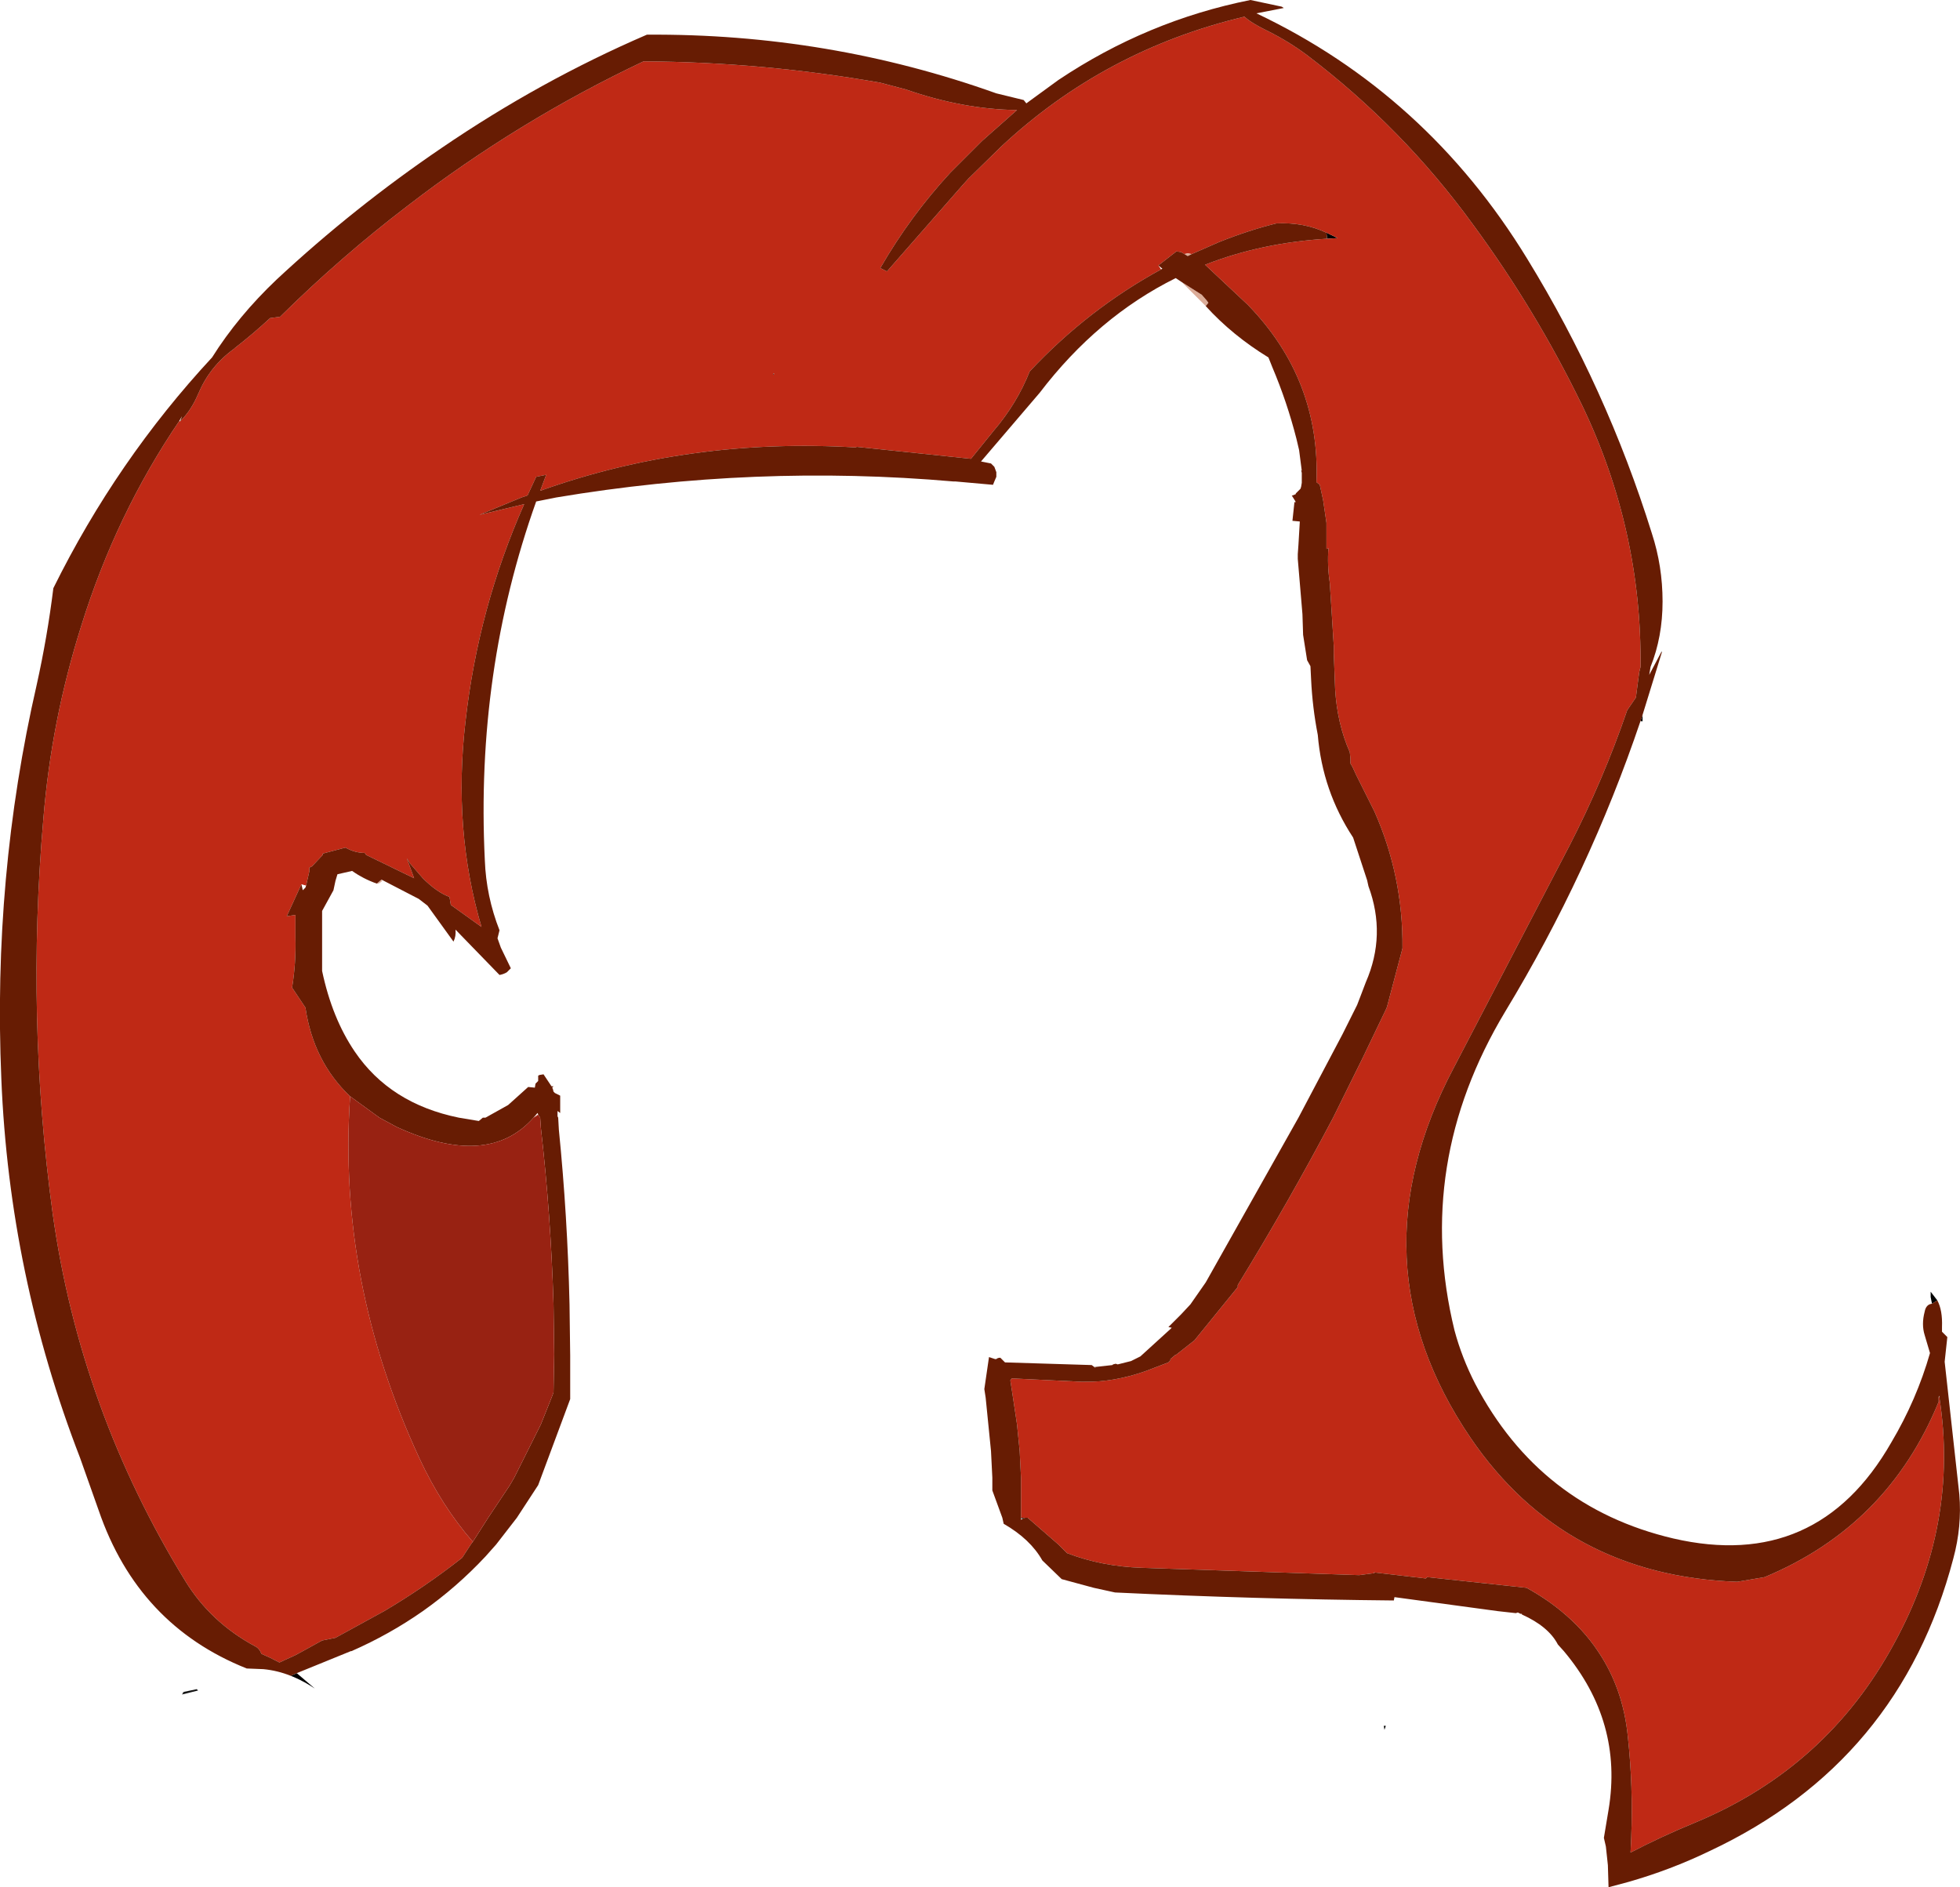 <?xml version="1.0" encoding="UTF-8" standalone="no"?>
<svg xmlns:xlink="http://www.w3.org/1999/xlink" height="141.5px" width="146.95px" xmlns="http://www.w3.org/2000/svg">
  <g transform="matrix(1.0, 0.0, 0.0, 1.0, 72.2, 75.0)">
    <path d="M27.25 -57.55 L28.1 -57.15 27.3 -57.1 27.25 -57.55 M30.85 42.95 L30.8 42.9 30.85 42.9 30.85 42.95 M52.35 -26.1 L52.4 -26.15 52.4 -26.1 52.35 -26.1 M50.95 -21.4 L50.95 -21.25 50.95 -20.95 50.9 -20.9 50.8 -20.95 50.95 -21.4 M72.65 22.75 L72.55 22.25 72.55 21.85 73.05 22.5 72.65 22.75 M-0.55 -38.9 L-0.7 -38.9 -0.75 -38.9 -0.7 -38.9 -0.55 -38.9 M-49.95 50.45 L-48.6 51.6 Q-49.35 51.1 -50.15 50.75 L-50.4 50.65 -49.95 50.45 M-14.2 -46.9 L-14.25 -46.95 -14.2 -47.0 -14.15 -47.0 -14.2 -46.9 M31.6 54.7 L31.55 54.4 31.7 54.4 31.6 54.7" fill="#000000" fill-rule="evenodd" stroke="none"/>
    <path d="M-58.7 -43.4 Q-57.85 -44.25 -57.35 -45.45 L-57.3 -45.55 Q-56.45 -47.55 -54.65 -48.85 L-54.6 -48.9 Q-53.25 -49.95 -51.95 -51.15 L-51.2 -51.25 Q-46.65 -55.75 -41.6 -59.6 -33.35 -65.95 -23.95 -70.4 -15.0 -70.35 -6.2 -68.8 L-4.3 -68.3 Q0.0 -66.8 4.05 -66.75 L1.45 -64.45 -0.95 -62.05 Q-3.95 -58.8 -6.2 -54.9 L-5.7 -54.65 -0.05 -61.1 0.4 -61.6 2.85 -64.0 Q10.6 -71.25 21.1 -73.75 21.65 -73.25 22.9 -72.65 24.4 -71.9 25.75 -70.9 32.95 -65.45 38.25 -58.15 42.95 -51.75 46.4 -44.65 50.9 -35.3 50.8 -25.0 L50.7 -24.6 50.45 -22.7 49.8 -21.75 Q48.0 -16.5 45.45 -11.55 L36.8 5.05 Q29.1 19.6 38.05 32.8 45.1 43.15 58.05 43.6 L60.1 43.25 Q69.35 39.4 73.15 30.1 L73.15 29.75 73.2 29.75 Q74.7 39.3 69.8 48.25 64.75 57.55 54.9 61.65 52.35 62.7 50.05 63.9 L50.1 62.8 Q50.25 58.95 49.85 55.25 49.5 51.6 47.6 48.8 46.5 47.15 44.85 45.8 43.7 44.85 42.25 44.05 L34.8 43.25 34.7 43.35 30.85 42.9 30.8 42.9 30.85 42.95 29.7 43.1 13.4 42.55 Q10.4 42.45 7.8 41.45 L7.15 40.8 4.85 38.8 4.8 38.8 4.35 38.8 4.35 35.8 4.25 33.8 4.1 32.3 4.05 31.8 3.9 30.8 3.75 29.8 3.55 28.5 3.65 28.35 8.85 28.6 9.05 28.6 Q11.3 28.65 13.7 27.8 L15.4 27.15 15.55 27.0 15.55 26.9 15.85 26.65 15.9 26.6 15.95 26.6 17.35 25.5 20.6 21.5 20.6 21.35 Q24.4 15.15 27.75 8.8 L29.95 4.35 31.75 0.6 31.8 0.45 32.95 -3.9 Q33.0 -9.3 30.85 -14.15 L29.5 -16.85 29.2 -17.5 29.05 -17.75 29.05 -18.1 29.0 -18.6 Q28.05 -20.75 27.9 -23.35 L27.8 -26.0 27.8 -26.55 27.65 -28.95 27.5 -31.3 Q27.3 -32.65 27.4 -33.9 L27.3 -33.85 27.25 -33.85 27.25 -35.8 27.0 -37.5 26.75 -38.65 26.5 -38.85 Q26.8 -46.55 21.35 -52.15 L18.15 -55.15 Q22.35 -56.8 27.3 -57.1 L28.1 -57.15 27.25 -57.55 Q25.55 -58.35 23.5 -58.25 21.45 -57.75 19.2 -56.85 L17.15 -55.95 16.85 -56.0 16.6 -55.95 16.35 -56.1 16.0 -56.15 14.65 -55.1 14.85 -54.8 Q9.35 -51.8 5.0 -47.15 4.05 -44.75 2.3 -42.7 L0.6 -40.6 -8.0 -41.5 -8.0 -41.45 Q-20.5 -42.2 -31.7 -38.2 L-31.25 -39.4 -31.5 -39.35 -32.0 -39.25 -32.65 -37.85 -33.1 -37.7 -36.25 -36.4 -32.9 -37.2 Q-36.35 -29.4 -37.3 -20.9 -38.25 -12.8 -36.1 -5.5 L-38.4 -7.15 -38.5 -7.75 Q-39.45 -8.1 -40.5 -9.15 L-41.45 -10.25 -41.7 -10.65 -41.15 -9.15 -44.75 -10.9 -44.85 -11.05 Q-45.6 -11.05 -46.3 -11.45 L-48.0 -11.0 -48.0 -10.9 -48.8 -10.05 -49.0 -9.95 -49.0 -9.7 -49.25 -8.6 -49.6 -8.7 -50.7 -6.3 -50.05 -6.4 -50.05 -4.7 Q-50.0 -2.8 -50.3 -0.95 L-49.8 -0.2 -49.3 0.55 Q-48.7 4.6 -45.95 7.2 -46.9 21.1 -40.75 34.35 -39.1 37.9 -36.75 40.6 L-36.9 40.8 -37.55 41.8 Q-40.35 44.0 -43.4 45.8 L-47.05 47.8 -48.05 48.0 -49.5 48.8 -50.05 49.1 -51.25 49.65 Q-51.9 49.3 -52.6 49.0 -52.75 48.6 -53.05 48.45 -56.4 46.65 -58.3 43.55 -66.2 30.7 -68.25 16.0 -70.25 1.3 -68.95 -13.6 -68.35 -21.0 -66.1 -28.1 -63.5 -36.45 -58.75 -43.45 L-58.7 -43.4 M-14.2 -46.9 L-14.15 -47.0 -14.2 -47.0 -14.25 -46.95 -14.2 -46.9 M61.45 49.35 L61.4 49.0 61.45 49.35 M-31.85 8.6 L-32.2 8.8 -31.85 8.55 -31.85 8.6" fill="#bf2915" fill-rule="evenodd" stroke="none"/>
    <path d="M16.6 -55.95 L16.85 -56.0 17.15 -55.95 16.85 -55.8 16.6 -55.95 M18.2 -52.05 L18.0 -52.25 16.4 -53.85 17.9 -52.9 18.25 -52.5 18.4 -52.3 18.2 -52.05 M-43.6 -9.05 L-43.55 -8.95 Q-43.8 -8.7 -43.95 -8.75 L-43.6 -9.05" fill="#dcac98" fill-rule="evenodd" stroke="none"/>
    <path d="M-58.55 52.05 L-58.4 51.85 -57.45 51.65 -57.35 51.75 -58.55 52.05" fill="#151515" fill-rule="evenodd" stroke="none"/>
    <path d="M4.35 38.8 L4.8 38.8 4.65 38.8 4.5 38.85 4.35 38.85 4.35 38.8 M61.45 49.35 L61.4 49.0 61.45 49.35 M-58.4 51.85 L-58.55 52.05 -58.45 51.85 -58.4 51.85" fill="#1d1d1d" fill-rule="evenodd" stroke="none"/>
    <path d="M73.15 29.75 L73.15 30.1 Q69.35 39.4 60.1 43.25 L58.05 43.6 Q45.1 43.15 38.05 32.8 29.1 19.6 36.8 5.05 L45.45 -11.55 Q48.0 -16.5 49.8 -21.75 L50.45 -22.7 50.7 -24.6 50.8 -25.0 Q50.9 -35.3 46.4 -44.65 42.95 -51.75 38.25 -58.15 32.95 -65.45 25.75 -70.9 24.4 -71.9 22.9 -72.65 21.65 -73.25 21.1 -73.75 10.6 -71.25 2.85 -64.0 L0.4 -61.6 -0.05 -61.1 -5.7 -54.65 -6.2 -54.9 Q-3.95 -58.8 -0.95 -62.05 L1.45 -64.45 4.05 -66.75 Q0.0 -66.8 -4.3 -68.3 L-6.2 -68.8 Q-15.0 -70.35 -23.95 -70.4 -33.35 -65.95 -41.6 -59.6 -46.65 -55.75 -51.2 -51.25 L-51.95 -51.15 Q-53.25 -49.95 -54.6 -48.9 L-54.65 -48.85 Q-56.45 -47.55 -57.3 -45.55 L-57.35 -45.45 Q-57.85 -44.25 -58.7 -43.4 L-58.55 -43.8 -58.75 -43.45 Q-63.5 -36.45 -66.1 -28.1 -68.35 -21.0 -68.95 -13.6 -70.25 1.3 -68.25 16.0 -66.2 30.7 -58.3 43.55 -56.4 46.65 -53.05 48.45 -52.75 48.6 -52.6 49.0 -51.9 49.3 -51.25 49.65 L-50.05 49.1 -49.5 48.8 -48.05 48.0 -47.05 47.8 -43.4 45.8 Q-40.35 44.0 -37.55 41.8 L-36.9 40.8 -36.75 40.6 -35.6 38.8 -34.0 36.4 -33.65 35.8 -31.65 31.8 -30.85 29.8 -30.7 29.4 -30.65 26.55 -30.7 22.8 Q-30.9 16.1 -31.65 9.55 L-31.7 8.8 -31.85 8.6 -31.85 8.55 -31.9 8.45 -32.2 8.8 Q-35.6 12.65 -42.45 9.5 L-43.75 8.8 -45.95 7.2 Q-48.7 4.6 -49.3 0.55 L-49.8 -0.2 -50.3 -0.95 Q-50.0 -2.8 -50.05 -4.7 L-50.05 -6.4 -50.7 -6.3 -49.6 -8.7 -49.5 -8.25 -49.3 -8.45 -49.25 -8.6 -49.0 -9.7 -49.0 -9.95 -48.8 -10.05 -48.0 -10.9 -48.0 -11.0 -46.3 -11.45 Q-45.6 -11.05 -44.85 -11.05 L-44.75 -10.9 -41.15 -9.15 -41.7 -10.65 -41.45 -10.25 -40.5 -9.15 Q-39.45 -8.1 -38.5 -7.75 L-38.4 -7.15 -36.1 -5.5 Q-38.25 -12.8 -37.3 -20.9 -36.35 -29.4 -32.9 -37.2 L-36.25 -36.4 -33.1 -37.7 -32.65 -37.85 -32.0 -39.25 -31.5 -39.35 -31.25 -39.4 -31.7 -38.2 Q-20.5 -42.2 -8.0 -41.45 L-8.0 -41.5 0.6 -40.6 2.3 -42.7 Q4.05 -44.75 5.0 -47.15 9.35 -51.8 14.85 -54.8 L14.95 -54.85 14.65 -55.1 16.0 -56.15 16.35 -56.1 16.6 -55.95 16.85 -55.8 17.15 -55.95 19.2 -56.85 Q21.45 -57.75 23.5 -58.25 25.55 -58.35 27.25 -57.55 L27.3 -57.1 Q22.35 -56.8 18.15 -55.15 L21.35 -52.15 Q26.8 -46.55 26.5 -38.85 L26.75 -38.65 27.0 -37.5 27.25 -35.8 27.25 -33.85 27.3 -33.85 27.4 -33.9 Q27.3 -32.65 27.5 -31.3 L27.65 -28.95 27.8 -26.55 27.8 -26.0 27.9 -23.35 Q28.05 -20.75 29.0 -18.6 L29.05 -18.1 29.05 -17.75 29.2 -17.5 29.5 -16.85 30.85 -14.15 Q33.0 -9.3 32.95 -3.9 L31.8 0.45 31.75 0.6 29.95 4.35 27.75 8.8 Q24.4 15.15 20.6 21.35 L20.6 21.5 17.35 25.5 15.95 26.6 15.9 26.6 15.85 26.65 15.55 26.9 15.55 27.0 15.4 27.15 13.7 27.8 Q11.3 28.65 9.05 28.6 L8.85 28.6 3.65 28.35 3.55 28.5 3.75 29.8 3.9 30.8 4.05 31.8 4.1 32.3 4.25 33.8 4.35 35.8 4.35 38.8 4.35 38.85 4.35 38.95 4.5 38.85 4.65 38.8 4.8 38.8 4.85 38.8 7.15 40.8 7.8 41.45 Q10.4 42.45 13.4 42.55 L29.7 43.1 30.85 42.95 30.85 42.9 34.7 43.35 34.8 43.25 42.25 44.05 Q43.7 44.85 44.85 45.8 46.5 47.15 47.6 48.8 49.5 51.6 49.85 55.25 50.25 58.95 50.1 62.8 L50.05 63.9 Q52.35 62.7 54.9 61.65 64.75 57.55 69.8 48.25 74.7 39.3 73.2 29.75 L73.2 29.65 73.15 29.75 M-50.4 50.65 Q-51.4 50.25 -52.45 50.15 L-53.7 50.1 Q-61.85 46.85 -64.8 38.25 L-66.2 34.3 Q-71.5 20.6 -72.1 5.9 -72.75 -9.25 -69.45 -23.65 -68.65 -27.25 -68.2 -30.9 -63.45 -40.5 -56.3 -48.2 -54.35 -51.3 -51.45 -54.05 -45.65 -59.45 -39.1 -63.9 -31.7 -68.95 -23.7 -72.4 -10.1 -72.5 2.5 -68.0 L4.55 -67.5 4.75 -67.25 7.15 -69.0 Q13.8 -73.45 21.55 -75.0 L23.9 -74.5 24.05 -74.4 22.0 -74.0 Q34.75 -67.95 42.3 -55.6 48.25 -45.9 51.65 -35.0 52.45 -32.55 52.45 -29.9 52.45 -27.25 51.55 -25.0 L51.45 -24.4 52.35 -26.1 52.4 -26.1 50.95 -21.4 50.8 -20.95 Q46.95 -9.55 40.65 0.85 33.8 12.25 36.85 24.75 37.4 26.8 38.4 28.75 43.25 38.0 53.25 40.35 64.05 42.85 69.6 33.15 71.5 29.95 72.5 26.45 L72.1 25.1 Q71.85 24.3 72.1 23.35 72.2 22.8 72.65 22.75 L73.05 22.5 Q73.45 23.25 73.4 24.5 L73.4 24.85 73.8 25.25 73.6 27.1 74.7 37.05 Q74.9 39.45 74.25 41.85 70.25 57.1 55.95 63.8 53.05 65.2 49.9 66.1 L48.4 66.5 48.35 64.85 48.2 63.45 48.05 62.8 48.4 60.7 Q49.5 54.1 45.05 48.8 L44.6 48.3 Q43.9 46.95 41.9 46.05 L41.9 46.0 41.8 46.0 41.6 45.9 41.45 45.95 40.1 45.8 32.35 44.75 32.3 45.0 Q21.85 44.9 11.4 44.4 L9.8 44.05 7.4 43.4 5.95 42.0 Q5.05 40.4 3.05 39.25 L2.95 38.8 2.2 36.75 2.2 35.8 2.1 33.8 1.95 32.3 1.9 31.8 1.8 30.8 1.7 29.8 1.6 29.15 1.95 26.75 2.4 26.9 2.5 26.9 Q2.6 26.8 2.8 26.8 L3.15 27.15 9.65 27.35 9.85 27.5 11.2 27.35 11.25 27.3 11.45 27.25 11.6 27.3 12.6 27.05 13.3 26.7 15.55 24.65 15.65 24.55 15.4 24.5 16.35 23.55 17.05 22.8 18.2 21.15 25.15 8.8 28.45 2.55 29.55 0.35 29.8 -0.3 30.2 -1.35 Q31.75 -4.9 30.4 -8.55 L30.3 -9.0 29.25 -12.2 Q26.95 -15.7 26.6 -19.9 26.2 -21.95 26.1 -24.05 L26.05 -25.05 25.8 -25.5 25.5 -27.4 25.45 -28.95 25.1 -33.1 25.1 -33.45 25.15 -34.15 25.2 -35.0 25.25 -35.85 25.25 -35.9 24.7 -35.95 24.85 -37.35 24.95 -37.35 24.9 -37.45 24.65 -37.85 24.7 -37.85 24.95 -37.95 24.95 -38.0 25.3 -38.35 25.35 -38.5 25.4 -38.8 25.4 -39.55 25.35 -39.75 25.4 -39.7 25.2 -41.25 25.0 -42.1 Q24.3 -44.85 23.2 -47.45 L22.9 -48.2 Q20.2 -49.85 18.2 -52.05 L18.4 -52.3 18.25 -52.5 17.9 -52.9 16.4 -53.85 15.95 -54.15 Q10.1 -51.25 5.75 -45.55 L1.35 -40.4 2.1 -40.25 2.35 -40.0 2.5 -39.6 2.5 -39.25 2.35 -38.9 2.25 -38.65 -0.55 -38.9 -0.7 -38.9 Q-15.6 -40.2 -30.5 -37.7 L-32.0 -37.4 Q-36.55 -24.65 -35.85 -10.5 -35.75 -7.8 -34.75 -5.25 L-34.9 -4.65 -34.65 -3.95 -33.9 -2.4 -34.2 -2.1 Q-34.45 -1.95 -34.75 -1.9 L-38.05 -5.3 Q-38.0 -4.8 -38.2 -4.4 L-40.15 -7.1 -40.8 -7.6 -43.6 -9.05 -43.95 -8.75 Q-44.95 -9.1 -45.8 -9.7 L-46.9 -9.45 -47.05 -8.95 -47.2 -8.25 -48.05 -6.7 -48.05 -4.45 -48.05 -2.2 Q-47.3 1.35 -45.6 3.85 -42.95 7.75 -37.8 8.8 L-36.3 9.05 -36.0 8.8 -35.95 8.8 -35.8 8.8 -34.1 7.85 -32.6 6.5 -32.1 6.55 -32.05 6.25 -31.85 6.05 -31.85 5.85 -31.85 5.65 -31.75 5.6 -31.45 5.55 -30.85 6.45 -30.7 6.45 -30.8 6.55 -30.75 6.65 -30.7 6.85 -30.6 6.95 -30.4 7.05 -30.2 7.15 -30.2 8.45 -30.4 8.3 -30.4 8.7 -30.35 8.8 -30.3 9.7 Q-29.65 16.2 -29.5 22.8 L-29.45 26.65 -29.45 29.9 -31.85 36.35 -33.45 38.8 -35.0 40.8 -35.8 41.7 Q-37.95 44.0 -40.5 45.8 -43.0 47.55 -45.85 48.8 L-45.9 48.8 -49.95 50.45 -50.4 50.65 M9.85 27.5 L9.9 27.55 9.95 27.55 9.85 27.5" fill="#671c03" fill-rule="evenodd" stroke="none"/>
    <path d="M-36.75 40.6 Q-39.1 37.9 -40.75 34.35 -46.9 21.1 -45.95 7.2 L-43.75 8.8 -42.45 9.5 Q-35.6 12.65 -32.2 8.8 L-31.85 8.6 -31.7 8.8 -31.65 9.55 Q-30.9 16.1 -30.7 22.8 L-30.65 26.55 -30.7 29.4 -30.85 29.8 -31.65 31.8 -33.65 35.8 -34.0 36.4 -35.6 38.8 -36.75 40.6" fill="#982212" fill-rule="evenodd" stroke="none"/>
  </g>
</svg>
